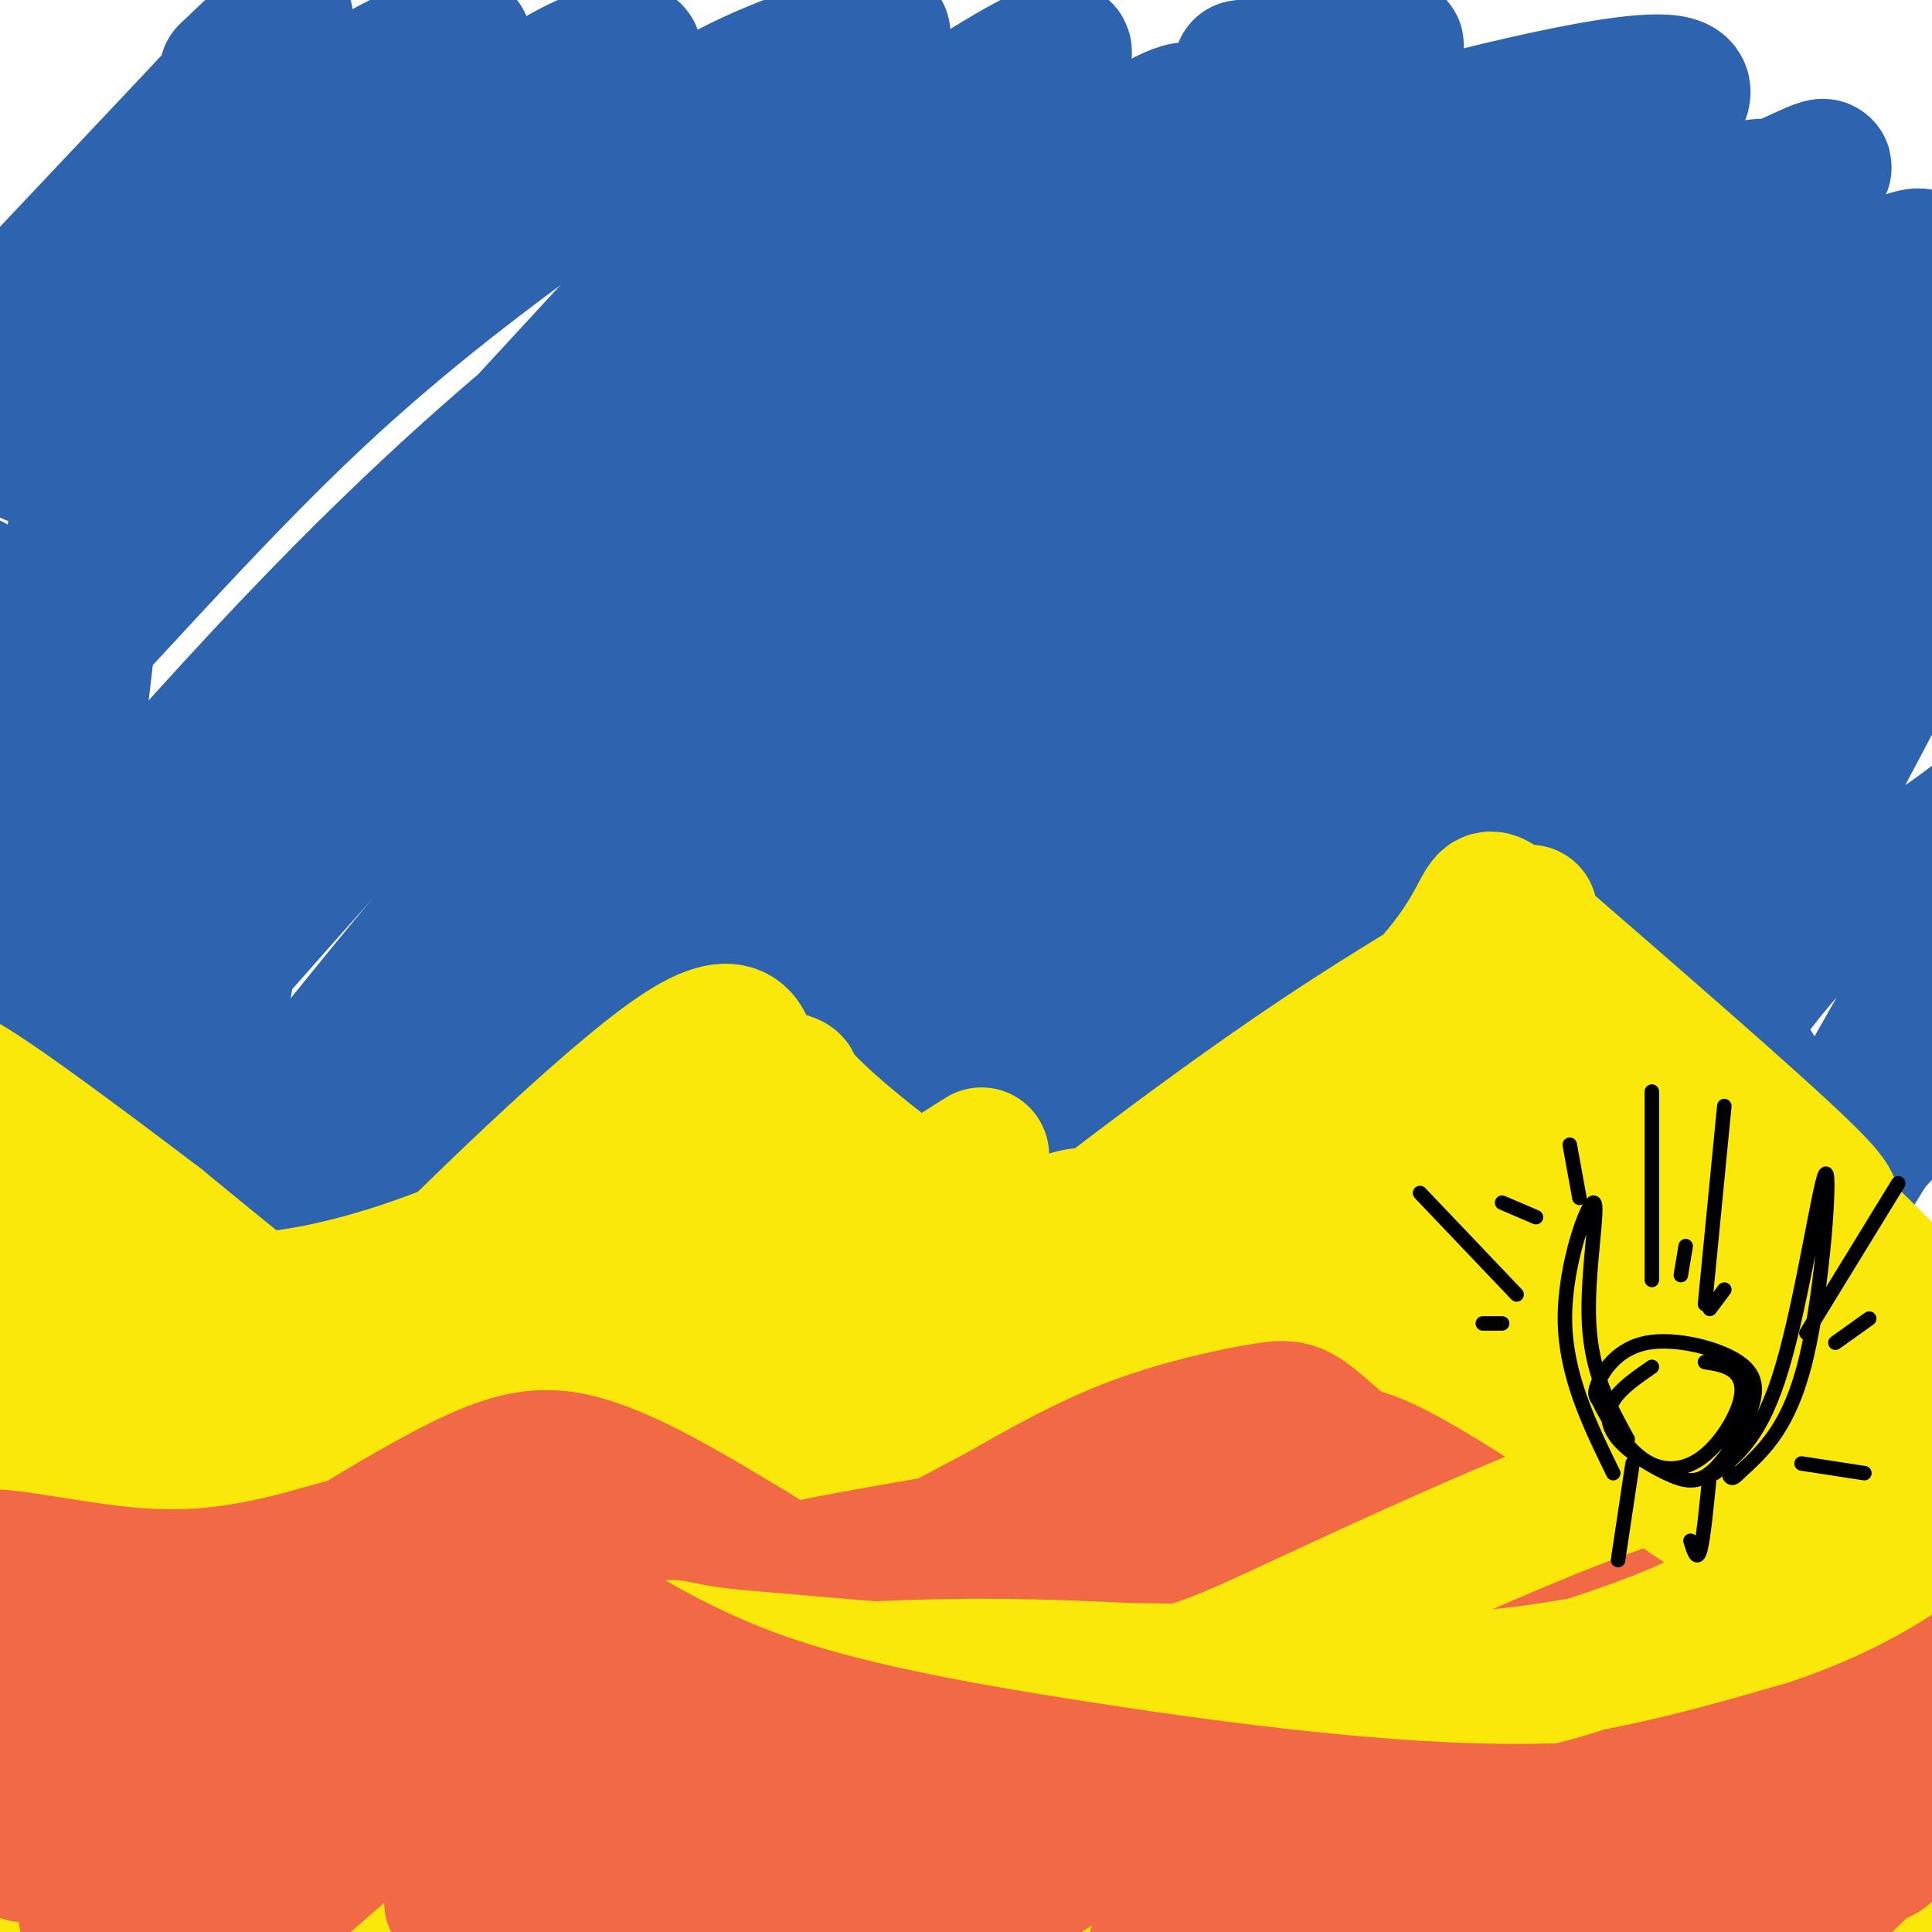 <svg viewBox='0 0 400 400' version='1.1' xmlns='http://www.w3.org/2000/svg' xmlns:xlink='http://www.w3.org/1999/xlink'><g fill='none' stroke='#2d63af' stroke-width='28' stroke-linecap='round' stroke-linejoin='round'><path d='M47,15c9.324,-8.880 18.647,-17.760 6,-4c-12.647,13.760 -47.265,50.159 -63,67c-15.735,16.841 -12.589,14.122 3,1c15.589,-13.122 43.620,-36.648 66,-52c22.380,-15.352 39.109,-22.529 37,-17c-2.109,5.529 -23.054,23.765 -44,42'/><path d='M52,52c-21.477,19.598 -53.170,47.594 -44,42c9.170,-5.594 59.203,-44.776 86,-64c26.797,-19.224 30.357,-18.488 34,-19c3.643,-0.512 7.368,-2.271 -7,11c-14.368,13.271 -46.828,41.572 -70,65c-23.172,23.428 -37.057,41.982 -43,51c-5.943,9.018 -3.945,8.502 7,-3c10.945,-11.502 30.836,-33.988 50,-52c19.164,-18.012 37.602,-31.550 52,-42c14.398,-10.450 24.756,-17.811 35,-23c10.244,-5.189 20.373,-8.205 26,-10c5.627,-1.795 6.750,-2.370 1,4c-5.750,6.370 -18.375,19.685 -31,33'/><path d='M148,45c-37.866,41.053 -117.030,127.185 -137,147c-19.970,19.815 19.256,-26.686 49,-58c29.744,-31.314 50.006,-47.441 59,-55c8.994,-7.559 6.719,-6.549 31,-24c24.281,-17.451 75.119,-53.361 70,-43c-5.119,10.361 -66.195,66.995 -102,102c-35.805,35.005 -46.340,48.383 -66,73c-19.660,24.617 -48.447,60.474 -36,47c12.447,-13.474 66.128,-76.278 104,-115c37.872,-38.722 59.936,-53.361 82,-68'/><path d='M202,51c26.792,-20.324 52.772,-37.134 42,-23c-10.772,14.134 -58.296,59.211 -96,99c-37.704,39.789 -65.588,74.290 -87,101c-21.412,26.710 -36.352,45.631 -14,21c22.352,-24.631 81.996,-92.812 113,-127c31.004,-34.188 33.367,-34.382 56,-50c22.633,-15.618 65.534,-46.660 63,-40c-2.534,6.660 -50.504,51.022 -92,95c-41.496,43.978 -76.518,87.571 -97,114c-20.482,26.429 -26.423,35.694 -27,37c-0.577,1.306 4.212,-5.347 9,-12'/><path d='M72,266c6.752,-8.894 19.131,-25.128 43,-52c23.869,-26.872 59.229,-64.380 85,-89c25.771,-24.620 41.952,-36.351 61,-51c19.048,-14.649 40.961,-32.215 27,-17c-13.961,15.215 -63.796,63.211 -109,116c-45.204,52.789 -85.776,110.370 -93,119c-7.224,8.630 18.899,-31.690 35,-57c16.101,-25.310 22.180,-35.609 41,-55c18.820,-19.391 50.380,-47.876 68,-63c17.620,-15.124 21.300,-16.889 30,-21c8.700,-4.111 22.419,-10.568 33,-18c10.581,-7.432 18.023,-15.838 3,2c-15.023,17.838 -52.512,61.919 -90,106'/><path d='M206,186c-35.970,50.030 -80.896,122.106 -85,127c-4.104,4.894 32.615,-57.395 58,-94c25.385,-36.605 39.435,-47.528 48,-55c8.565,-7.472 11.645,-11.495 33,-29c21.355,-17.505 60.986,-48.492 59,-41c-1.986,7.492 -45.590,53.462 -71,83c-25.410,29.538 -32.626,42.642 -50,70c-17.374,27.358 -44.907,68.969 -28,48c16.907,-20.969 78.253,-104.517 112,-146c33.747,-41.483 39.893,-40.899 47,-44c7.107,-3.101 15.173,-9.886 17,-11c1.827,-1.114 -2.587,3.443 -7,8'/><path d='M339,102c-12.072,14.287 -38.752,46.005 -51,60c-12.248,13.995 -10.064,10.268 -25,36c-14.936,25.732 -46.994,80.924 -47,82c-0.006,1.076 32.038,-51.963 52,-83c19.962,-31.037 27.842,-40.073 36,-49c8.158,-8.927 16.593,-17.745 25,-25c8.407,-7.255 16.787,-12.947 22,-15c5.213,-2.053 7.258,-0.465 14,-7c6.742,-6.535 18.179,-21.191 4,2c-14.179,23.191 -53.975,84.229 -76,120c-22.025,35.771 -26.280,46.276 -34,63c-7.720,16.724 -18.904,39.668 -6,20c12.904,-19.668 49.897,-81.949 74,-116c24.103,-34.051 35.315,-39.872 44,-44c8.685,-4.128 14.842,-6.564 21,-9'/><path d='M392,137c-20.290,40.484 -81.514,146.194 -93,167c-11.486,20.806 26.764,-43.294 49,-77c22.236,-33.706 28.456,-37.020 37,-42c8.544,-4.980 19.413,-11.627 28,-19c8.587,-7.373 14.892,-15.474 3,6c-11.892,21.474 -41.982,72.522 -58,104c-16.018,31.478 -17.964,43.386 -10,31c7.964,-12.386 25.836,-49.065 44,-77c18.164,-27.935 36.618,-47.124 42,-53c5.382,-5.876 -2.309,1.562 -10,9'/><path d='M424,186c-9.155,9.263 -27.043,27.919 -41,46c-13.957,18.081 -23.983,35.587 -33,49c-9.017,13.413 -17.026,22.735 -19,20c-1.974,-2.735 2.086,-17.526 3,-26c0.914,-8.474 -1.316,-10.631 12,-38c13.316,-27.369 42.180,-79.949 33,-72c-9.180,7.949 -56.404,76.429 -80,109c-23.596,32.571 -23.564,29.234 -24,26c-0.436,-3.234 -1.339,-6.363 -1,-10c0.339,-3.637 1.920,-7.781 6,-20c4.080,-12.219 10.661,-32.512 22,-59c11.339,-26.488 27.437,-59.170 34,-73c6.563,-13.830 3.589,-8.809 -7,2c-10.589,10.809 -28.795,27.404 -47,44'/><path d='M282,184c-16.937,17.954 -35.779,40.840 -47,54c-11.221,13.160 -14.821,16.595 -17,16c-2.179,-0.595 -2.939,-5.218 -9,3c-6.061,8.218 -17.424,29.278 -1,-10c16.424,-39.278 60.635,-138.893 43,-134c-17.635,4.893 -97.118,114.293 -127,153c-29.882,38.707 -10.165,6.720 8,-24c18.165,-30.720 34.779,-60.174 46,-78c11.221,-17.826 17.049,-24.026 24,-31c6.951,-6.974 15.025,-14.724 18,-16c2.975,-1.276 0.850,3.921 -12,25c-12.850,21.079 -36.425,58.039 -60,95'/><path d='M148,237c-13.778,22.200 -18.222,30.200 -8,22c10.222,-8.200 35.111,-32.600 60,-57'/><path d='M368,278c-12.315,3.954 -24.630,7.909 -20,9c4.630,1.091 26.205,-0.680 -17,2c-43.205,2.680 -151.189,9.811 -204,12c-52.811,2.189 -50.449,-0.565 -72,-4c-21.551,-3.435 -67.015,-7.553 -67,-10c0.015,-2.447 45.507,-3.224 91,-4'/><path d='M79,283c19.582,-0.905 23.039,-1.169 22,-3c-1.039,-1.831 -6.572,-5.230 -25,-8c-18.428,-2.770 -49.749,-4.912 -65,-11c-15.251,-6.088 -14.432,-16.121 -15,-16c-0.568,0.121 -2.522,10.397 -3,-13c-0.478,-23.397 0.521,-80.467 1,-101c0.479,-20.533 0.437,-4.528 -2,-5c-2.437,-0.472 -7.268,-17.421 -6,-1c1.268,16.421 8.634,66.210 16,116'/><path d='M2,241c3.634,20.711 4.720,14.489 6,-13c1.280,-27.489 2.753,-76.245 6,-106c3.247,-29.755 8.268,-40.507 7,-19c-1.268,21.507 -8.824,75.275 -11,104c-2.176,28.725 1.028,32.407 3,44c1.972,11.593 2.714,31.095 7,15c4.286,-16.095 12.118,-67.788 16,-89c3.882,-21.212 3.814,-11.942 7,-15c3.186,-3.058 9.624,-18.445 10,-9c0.376,9.445 -5.312,43.723 -11,78'/><path d='M42,231c-1.019,17.113 1.932,20.895 -1,23c-2.932,2.105 -11.748,2.533 4,3c15.748,0.467 56.058,0.972 80,-1c23.942,-1.972 31.514,-6.420 47,-17c15.486,-10.580 38.885,-27.291 56,-38c17.115,-10.709 27.947,-15.416 33,-16c5.053,-0.584 4.328,2.954 6,2c1.672,-0.954 5.741,-6.402 1,7c-4.741,13.402 -18.293,45.652 -25,66c-6.707,20.348 -6.571,28.794 -7,34c-0.429,5.206 -1.423,7.171 12,-10c13.423,-17.171 41.264,-53.477 55,-70c13.736,-16.523 13.368,-13.261 13,-10'/><path d='M316,204c2.905,-1.161 3.667,0.937 9,-5c5.333,-5.937 15.238,-19.907 0,5c-15.238,24.907 -55.620,88.692 -66,106c-10.380,17.308 9.241,-11.861 26,-42c16.759,-30.139 30.657,-61.250 31,-66c0.343,-4.750 -12.867,16.860 -20,31c-7.133,14.140 -8.188,20.810 -9,26c-0.812,5.190 -1.382,8.901 0,11c1.382,2.099 4.714,2.585 6,4c1.286,1.415 0.524,3.761 10,-5c9.476,-8.761 29.189,-28.627 41,-39c11.811,-10.373 15.718,-11.254 18,-10c2.282,1.254 2.938,4.644 2,8c-0.938,3.356 -3.469,6.678 -6,10'/><path d='M358,238c-3.909,6.757 -10.680,18.648 -14,25c-3.320,6.352 -3.189,7.164 2,5c5.189,-2.164 15.438,-7.304 25,-15c9.563,-7.696 18.439,-17.950 23,-23c4.561,-5.050 4.805,-4.898 5,-6c0.195,-1.102 0.341,-3.458 -1,-5c-1.341,-1.542 -4.171,-2.271 -7,-3'/></g>
<g fill='none' stroke='#fae80b' stroke-width='28' stroke-linecap='round' stroke-linejoin='round'><path d='M12,262c2.881,2.196 5.762,4.393 14,6c8.238,1.607 21.833,2.625 37,0c15.167,-2.625 31.905,-8.893 44,-15c12.095,-6.107 19.548,-12.054 27,-18'/><path d='M134,235c5.711,-5.600 6.489,-10.600 8,-10c1.511,0.600 3.756,6.800 6,13'/><path d='M148,238c3.193,4.458 8.175,9.102 21,13c12.825,3.898 33.491,7.049 51,7c17.509,-0.049 31.860,-3.300 43,-7c11.140,-3.700 19.070,-7.850 27,-12'/><path d='M290,239c6.733,-2.844 10.067,-3.956 14,-9c3.933,-5.044 8.467,-14.022 13,-23'/><path d='M317,207c1.089,-0.644 -2.689,9.244 2,17c4.689,7.756 17.844,13.378 31,19'/><path d='M350,243c15.267,9.756 37.933,24.644 44,27c6.067,2.356 -4.467,-7.822 -15,-18'/><path d='M379,252c-1.000,-2.667 4.000,-0.333 -6,-10c-10.000,-9.667 -35.000,-31.333 -60,-53'/><path d='M313,189c-8.919,-7.549 -1.215,0.080 -23,21c-21.785,20.920 -73.057,55.132 -83,60c-9.943,4.868 21.445,-19.609 44,-36c22.555,-16.391 36.278,-24.695 50,-33'/><path d='M301,201c14.021,-10.209 24.072,-19.230 6,-4c-18.072,15.230 -64.267,54.711 -70,59c-5.733,4.289 28.995,-26.615 36,-33c7.005,-6.385 -13.713,11.747 -28,22c-14.287,10.253 -22.144,12.626 -30,15'/><path d='M215,260c-13.988,-3.274 -33.958,-18.958 -43,-27c-9.042,-8.042 -7.155,-8.440 -8,-9c-0.845,-0.560 -4.423,-1.280 -8,-2'/><path d='M156,222c-1.417,-4.345 -0.958,-14.208 -16,-4c-15.042,10.208 -45.583,40.488 -53,48c-7.417,7.512 8.292,-7.744 24,-23'/><path d='M111,243c5.893,-5.167 8.625,-6.583 4,-2c-4.625,4.583 -16.607,15.167 -25,21c-8.393,5.833 -13.196,6.917 -18,8'/><path d='M72,270c-3.667,2.333 -3.833,4.167 -4,6'/><path d='M68,276c-0.667,1.956 -0.333,3.844 -6,0c-5.667,-3.844 -17.333,-13.422 -29,-23'/><path d='M33,253c-17.083,-13.006 -45.290,-34.022 -42,-29c3.290,5.022 38.078,36.083 43,40c4.922,3.917 -20.022,-19.309 -27,-24c-6.978,-4.691 4.011,9.155 15,23'/><path d='M22,263c7.515,8.225 18.801,17.289 23,19c4.199,1.711 1.310,-3.929 -4,-9c-5.310,-5.071 -13.042,-9.571 -17,-11c-3.958,-1.429 -4.143,0.215 -2,4c2.143,3.785 6.616,9.711 10,13c3.384,3.289 5.681,3.940 9,4c3.319,0.060 7.659,-0.470 12,-1'/><path d='M156,249c-54.594,24.481 -109.188,48.963 -130,58c-20.812,9.037 -7.843,2.631 -4,0c3.843,-2.631 -1.440,-1.487 6,-9c7.440,-7.513 27.602,-23.684 25,-24c-2.602,-0.316 -27.970,15.223 -39,22c-11.030,6.777 -7.723,4.794 -4,-1c3.723,-5.794 7.861,-15.397 12,-25'/><path d='M22,270c-7.252,2.362 -31.381,20.765 -32,24c-0.619,3.235 22.272,-8.700 47,-16c24.728,-7.300 51.294,-9.965 64,-12c12.706,-2.035 11.554,-3.440 -6,10c-17.554,13.440 -51.509,41.726 -67,56c-15.491,14.274 -12.517,14.535 -10,15c2.517,0.465 4.576,1.133 8,0c3.424,-1.133 8.212,-4.066 13,-7'/><path d='M39,340c30.501,-18.336 100.255,-60.675 136,-83c35.745,-22.325 37.482,-24.637 6,-2c-31.482,22.637 -96.185,70.223 -112,81c-15.815,10.777 17.256,-15.256 54,-37c36.744,-21.744 77.162,-39.200 93,-45c15.838,-5.800 7.097,0.057 -6,9c-13.097,8.943 -30.548,20.971 -48,33'/><path d='M162,296c-24.901,18.441 -63.153,48.042 -57,46c6.153,-2.042 56.712,-35.727 101,-64c44.288,-28.273 82.304,-51.135 62,-31c-20.304,20.135 -98.928,83.267 -106,90c-7.072,6.733 57.408,-42.933 90,-67c32.592,-24.067 33.296,-22.533 34,-21'/><path d='M286,249c12.450,-8.863 26.574,-20.520 8,-4c-18.574,16.520 -69.847,61.217 -62,56c7.847,-5.217 74.815,-60.347 80,-64c5.185,-3.653 -51.412,44.170 -55,51c-3.588,6.830 45.832,-27.334 64,-39c18.168,-11.666 5.084,-0.833 -8,10'/><path d='M313,259c-9.010,9.493 -27.534,28.225 -35,37c-7.466,8.775 -3.874,7.592 14,-5c17.874,-12.592 50.030,-36.595 51,-34c0.970,2.595 -29.245,31.786 -43,46c-13.755,14.214 -11.050,13.449 9,-1c20.050,-14.449 57.444,-42.582 60,-41c2.556,1.582 -29.727,32.878 -43,46c-13.273,13.122 -7.535,8.071 -6,8c1.535,-0.071 -1.133,4.837 2,4c3.133,-0.837 12.066,-7.418 21,-14'/><path d='M343,305c14.927,-12.705 41.745,-37.466 38,-32c-3.745,5.466 -38.053,41.160 -51,56c-12.947,14.840 -4.533,8.827 -2,9c2.533,0.173 -0.816,6.531 20,-8c20.816,-14.531 65.797,-49.951 61,-40c-4.797,9.951 -59.370,65.272 -73,79c-13.630,13.728 13.685,-14.136 41,-42'/><path d='M377,327c13.980,-13.458 28.429,-26.102 25,-25c-3.429,1.102 -24.735,15.949 -47,34c-22.265,18.051 -45.490,39.306 -59,51c-13.510,11.694 -17.306,13.826 -20,15c-2.694,1.174 -4.286,1.389 -5,0c-0.714,-1.389 -0.549,-4.384 -1,-8c-0.451,-3.616 -1.516,-7.855 18,-32c19.516,-24.145 59.613,-68.196 62,-76c2.387,-7.804 -32.938,20.640 -64,48c-31.062,27.360 -57.863,53.635 -72,66c-14.137,12.365 -15.611,10.818 -14,6c1.611,-4.818 6.305,-12.909 11,-21'/><path d='M211,385c8.410,-12.949 23.935,-34.823 42,-56c18.065,-21.177 38.671,-41.658 48,-53c9.329,-11.342 7.382,-13.544 -29,13c-36.382,26.544 -107.200,81.833 -134,102c-26.800,20.167 -9.582,5.213 -2,-2c7.582,-7.213 5.527,-6.686 6,-10c0.473,-3.314 3.473,-10.469 28,-35c24.527,-24.531 70.579,-66.437 63,-62c-7.579,4.437 -68.790,55.219 -130,106'/><path d='M103,388c-10.256,2.697 29.103,-43.559 47,-66c17.897,-22.441 14.330,-21.066 9,-19c-5.330,2.066 -12.424,4.825 -34,24c-21.576,19.175 -57.634,54.766 -72,69c-14.366,14.234 -7.040,7.109 -3,0c4.040,-7.109 4.792,-14.203 15,-31c10.208,-16.797 29.870,-43.296 31,-50c1.130,-6.704 -16.273,6.387 -37,27c-20.727,20.613 -44.779,48.746 -52,53c-7.221,4.254 2.390,-15.373 12,-35'/><path d='M19,360c5.059,-13.986 11.707,-31.450 13,-39c1.293,-7.550 -2.767,-5.187 -4,-6c-1.233,-0.813 0.363,-4.801 -6,0c-6.363,4.801 -20.686,18.390 -22,10c-1.314,-8.390 10.380,-38.761 12,-39c1.620,-0.239 -6.833,29.654 -10,51c-3.167,21.346 -1.047,34.145 2,44c3.047,9.855 7.023,16.765 8,23c0.977,6.235 -1.045,11.794 4,0c5.045,-11.794 17.156,-40.941 25,-55c7.844,-14.059 11.422,-13.029 15,-12'/><path d='M56,337c3.367,-3.507 4.284,-6.275 2,7c-2.284,13.275 -7.769,42.593 -10,56c-2.231,13.407 -1.208,10.903 0,13c1.208,2.097 2.601,8.795 5,11c2.399,2.205 5.802,-0.083 7,0c1.198,0.083 0.189,2.536 10,-7c9.811,-9.536 30.440,-31.062 43,-43c12.560,-11.938 17.051,-14.287 21,-16c3.949,-1.713 7.356,-2.790 10,-2c2.644,0.790 4.527,3.448 6,4c1.473,0.552 2.538,-1.001 2,9c-0.538,10.001 -2.678,31.556 -6,46c-3.322,14.444 -7.826,21.776 6,9c13.826,-12.776 45.981,-45.661 60,-59c14.019,-13.339 9.902,-7.132 10,-5c0.098,2.132 4.411,0.189 7,0c2.589,-0.189 3.454,1.374 3,7c-0.454,5.626 -2.227,15.313 -4,25'/><path d='M228,392c-1.989,8.418 -4.961,16.964 -6,24c-1.039,7.036 -0.144,12.563 1,16c1.144,3.437 2.539,4.784 13,-8c10.461,-12.784 29.990,-39.698 42,-53c12.010,-13.302 16.502,-12.993 20,-17c3.498,-4.007 6.003,-12.329 3,2c-3.003,14.329 -11.514,51.310 -14,66c-2.486,14.690 1.053,7.090 1,9c-0.053,1.910 -3.699,13.332 8,2c11.699,-11.332 38.743,-45.418 52,-60c13.257,-14.582 12.729,-9.661 15,-13c2.271,-3.339 7.342,-14.937 6,0c-1.342,14.937 -9.098,56.411 -11,75c-1.902,18.589 2.049,14.295 6,10'/><path d='M364,445c2.300,3.089 5.050,5.811 15,-14c9.950,-19.811 27.100,-62.156 33,-66c5.900,-3.844 0.550,30.811 -1,27c-1.550,-3.811 0.700,-46.089 1,-52c0.300,-5.911 -1.350,24.544 -3,55'/><path d='M409,395c-0.193,4.858 0.826,-10.499 0,-24c-0.826,-13.501 -3.497,-25.148 -6,-29c-2.503,-3.852 -4.838,0.090 -8,2c-3.162,1.910 -7.151,1.787 -9,12c-1.849,10.213 -1.560,30.761 -1,39c0.560,8.239 1.389,4.167 2,5c0.611,0.833 1.005,6.569 4,0c2.995,-6.569 8.592,-25.445 10,-38c1.408,-12.555 -1.374,-18.791 -4,-25c-2.626,-6.209 -5.096,-12.391 -6,-17c-0.904,-4.609 -0.241,-7.646 -4,-1c-3.759,6.646 -11.938,22.974 -17,37c-5.062,14.026 -7.006,25.749 -8,33c-0.994,7.251 -1.037,10.029 0,13c1.037,2.971 3.153,6.135 5,7c1.847,0.865 3.423,-0.567 5,-2'/><path d='M372,407c2.998,-2.831 7.991,-8.908 17,-28c9.009,-19.092 22.032,-51.197 18,-43c-4.032,8.197 -25.120,56.697 -35,78c-9.880,21.303 -8.553,15.410 -11,13c-2.447,-2.410 -8.667,-1.336 -15,-11c-6.333,-9.664 -12.780,-30.064 -18,-37c-5.220,-6.936 -9.213,-0.406 -19,14c-9.787,14.406 -25.368,36.687 -30,37c-4.632,0.313 1.684,-21.344 8,-43'/><path d='M287,387c1.212,-9.085 0.241,-10.298 1,-13c0.759,-2.702 3.248,-6.894 -7,3c-10.248,9.894 -33.231,33.874 -44,45c-10.769,11.126 -9.322,9.399 -13,8c-3.678,-1.399 -12.481,-2.470 -16,-2c-3.519,0.470 -1.755,2.479 -9,-6c-7.245,-8.479 -23.499,-27.447 -32,-35c-8.501,-7.553 -9.250,-3.690 -8,-6c1.250,-2.310 4.498,-10.793 -7,0c-11.498,10.793 -37.742,40.862 -48,50c-10.258,9.138 -4.531,-2.655 1,-11c5.531,-8.345 10.866,-13.241 12,-12c1.134,1.241 -1.933,8.621 -5,16'/><path d='M112,424c-4.167,5.000 -12.083,9.500 -20,14'/></g>
<g fill='none' stroke='#f26946' stroke-width='28' stroke-linecap='round' stroke-linejoin='round'><path d='M5,384c5.851,-10.839 11.702,-21.679 27,-35c15.298,-13.321 40.042,-29.125 56,-38c15.958,-8.875 23.131,-10.821 33,-8c9.869,2.821 22.435,10.411 35,18'/><path d='M156,321c16.684,10.294 40.893,27.029 60,37c19.107,9.971 33.111,13.178 43,15c9.889,1.822 15.662,2.260 31,3c15.338,0.740 40.239,1.783 60,-2c19.761,-3.783 34.380,-12.391 49,-21'/><path d='M399,353c10.667,-5.000 12.833,-7.000 15,-9'/><path d='M397,337c-14.042,13.551 -28.084,27.102 -37,34c-8.916,6.898 -12.708,7.143 -21,8c-8.292,0.857 -21.086,2.325 -30,3c-8.914,0.675 -13.950,0.557 -26,-2c-12.050,-2.557 -31.116,-7.553 -44,-11c-12.884,-3.447 -19.588,-5.346 -35,-15c-15.412,-9.654 -39.533,-27.062 -53,-35c-13.467,-7.938 -16.280,-6.406 -25,-6c-8.720,0.406 -23.349,-0.312 -44,6c-20.651,6.312 -47.326,19.656 -74,33'/><path d='M8,352c-15.911,8.200 -18.689,12.200 -15,12c3.689,-0.200 13.844,-4.600 24,-9'/><path d='M94,325c-0.440,-1.204 -0.880,-2.409 -11,4c-10.120,6.409 -29.922,20.431 -42,31c-12.078,10.569 -16.434,17.684 -19,23c-2.566,5.316 -3.342,8.833 -4,12c-0.658,3.167 -1.197,5.983 26,-15c27.197,-20.983 82.130,-65.765 81,-60c-1.130,5.765 -58.323,62.076 -70,75c-11.677,12.924 22.161,-17.538 56,-48'/><path d='M111,347c9.946,-8.448 6.813,-5.567 13,-9c6.187,-3.433 21.696,-13.181 16,-3c-5.696,10.181 -32.597,40.289 -42,52c-9.403,11.711 -1.310,5.025 0,6c1.310,0.975 -4.164,9.612 15,-6c19.164,-15.612 62.967,-55.472 62,-50c-0.967,5.472 -46.705,56.278 -51,67c-4.295,10.722 32.852,-18.639 70,-48'/><path d='M194,356c13.633,-10.221 12.716,-11.773 6,-2c-6.716,9.773 -19.231,30.870 -24,42c-4.769,11.130 -1.790,12.293 -1,14c0.790,1.707 -0.607,3.956 16,-6c16.607,-9.956 51.218,-32.119 66,-42c14.782,-9.881 9.735,-7.480 3,2c-6.735,9.480 -15.159,26.040 -19,35c-3.841,8.960 -3.098,10.321 -1,11c2.098,0.679 5.552,0.677 15,-6c9.448,-6.677 24.890,-20.028 33,-26c8.110,-5.972 8.889,-4.563 9,-3c0.111,1.563 -0.444,3.282 -1,5'/><path d='M296,380c-3.045,5.184 -10.159,15.644 -13,22c-2.841,6.356 -1.409,8.606 -1,11c0.409,2.394 -0.204,4.930 14,-2c14.204,-6.930 43.226,-23.327 58,-30c14.774,-6.673 15.300,-3.624 17,0c1.700,3.624 4.573,7.822 6,10c1.427,2.178 1.408,2.337 6,-2c4.592,-4.337 13.796,-13.168 23,-22'/><path d='M399,323c-7.411,6.893 -14.823,13.786 -23,17c-8.177,3.214 -17.120,2.748 -20,4c-2.880,1.252 0.301,4.222 -12,-4c-12.301,-8.222 -40.086,-27.635 -54,-35c-13.914,-7.365 -13.957,-2.683 -14,2'/><path d='M276,307c-8.811,6.423 -23.839,21.481 -41,33c-17.161,11.519 -36.456,19.500 -40,19c-3.544,-0.500 8.661,-9.481 25,-19c16.339,-9.519 36.811,-19.577 41,-19c4.189,0.577 -7.906,11.788 -20,23'/><path d='M241,344c-10.082,8.977 -25.288,19.918 -14,15c11.288,-4.918 49.068,-25.697 65,-34c15.932,-8.303 10.015,-4.131 -2,6c-12.015,10.131 -30.128,26.221 -26,25c4.128,-1.221 30.496,-19.752 35,-22c4.504,-2.248 -12.856,11.786 -19,18c-6.144,6.214 -1.072,4.607 4,3'/><path d='M284,355c11.644,-3.028 38.754,-12.100 51,-15c12.246,-2.900 9.628,0.370 7,5c-2.628,4.630 -5.265,10.618 -8,15c-2.735,4.382 -5.567,7.158 3,2c8.567,-5.158 28.533,-18.248 35,-22c6.467,-3.752 -0.567,1.836 -7,6c-6.433,4.164 -12.267,6.904 -24,8c-11.733,1.096 -29.367,0.548 -47,0'/><path d='M294,354c-11.539,-0.571 -16.887,-1.998 -45,0c-28.113,1.998 -78.992,7.423 -99,9c-20.008,1.577 -9.145,-0.692 0,-3c9.145,-2.308 16.573,-4.654 24,-7'/><path d='M322,329c-3.619,0.080 -7.238,0.159 -16,-6c-8.762,-6.159 -22.668,-18.558 -30,-25c-7.332,-6.442 -8.089,-6.927 -14,-6c-5.911,0.927 -16.974,3.265 -27,7c-10.026,3.735 -19.013,8.868 -28,14'/><path d='M207,313c-12.366,6.510 -29.281,15.784 -43,21c-13.719,5.216 -24.242,6.372 -26,5c-1.758,-1.372 5.250,-5.274 10,-8c4.750,-2.726 7.242,-4.277 27,-8c19.758,-3.723 56.781,-9.618 72,-12c15.219,-2.382 8.634,-1.252 6,0c-2.634,1.252 -1.317,2.626 0,4'/><path d='M253,315c-15.289,5.378 -53.511,16.822 -65,19c-11.489,2.178 3.756,-4.911 19,-12'/><path d='M241,310c-4.954,3.023 -9.908,6.045 -21,9c-11.092,2.955 -28.323,5.841 -36,8c-7.677,2.159 -5.800,3.589 -18,0c-12.200,-3.589 -38.477,-12.197 -50,-16c-11.523,-3.803 -8.292,-2.801 -15,0c-6.708,2.801 -23.354,7.400 -40,12'/><path d='M61,323c-11.947,2.936 -21.815,4.276 -35,3c-13.185,-1.276 -29.689,-5.167 -29,-3c0.689,2.167 18.570,10.391 25,15c6.430,4.609 1.409,5.603 27,7c25.591,1.397 81.796,3.199 138,5'/><path d='M187,350c42.244,-0.262 78.854,-3.416 89,-3c10.146,0.416 -6.171,4.401 -15,7c-8.829,2.599 -10.171,3.810 -37,8c-26.829,4.190 -79.146,11.359 -89,15c-9.854,3.641 22.756,3.755 54,3c31.244,-0.755 61.122,-2.377 91,-4'/><path d='M280,376c28.513,-0.588 54.295,-0.058 70,1c15.705,1.058 21.333,2.644 29,4c7.667,1.356 17.372,2.480 6,4c-11.372,1.520 -43.821,3.434 -53,4c-9.179,0.566 4.910,-0.217 19,-1'/><path d='M351,388c10.644,-1.311 27.756,-4.089 30,-4c2.244,0.089 -10.378,3.044 -23,6'/></g>
<g fill='none' stroke='#fae80b' stroke-width='28' stroke-linecap='round' stroke-linejoin='round'><path d='M371,309c-4.298,-4.810 -8.595,-9.619 -28,-4c-19.405,5.619 -53.917,21.667 -74,31c-20.083,9.333 -25.738,11.952 -43,12c-17.262,0.048 -46.131,-2.476 -75,-5'/><path d='M151,343c-13.737,-1.514 -10.579,-2.798 -15,-1c-4.421,1.798 -16.422,6.678 -7,7c9.422,0.322 40.268,-3.913 73,-4c32.732,-0.087 67.352,3.975 95,3c27.648,-0.975 48.324,-6.988 69,-13'/><path d='M366,335c18.423,-6.044 29.981,-14.656 31,-16c1.019,-1.344 -8.500,4.578 -12,4c-3.500,-0.578 -0.981,-7.656 -4,-7c-3.019,0.656 -11.577,9.044 -21,15c-9.423,5.956 -19.712,9.478 -30,13'/><path d='M330,344c-10.452,3.655 -21.583,6.292 -36,6c-14.417,-0.292 -32.119,-3.512 -52,-4c-19.881,-0.488 -41.940,1.756 -64,4'/></g>
<g fill='none' stroke='#f26946' stroke-width='28' stroke-linecap='round' stroke-linejoin='round'><path d='M117,331c12.236,7.595 24.472,15.190 41,21c16.528,5.810 37.348,9.836 64,14c26.652,4.164 59.137,8.467 86,9c26.863,0.533 48.104,-2.705 56,-4c7.896,-1.295 2.448,-0.648 -3,0'/><path d='M361,371c-10.085,1.348 -33.796,4.718 -56,6c-22.204,1.282 -42.900,0.478 -68,-2c-25.100,-2.478 -54.604,-6.629 -87,-14c-32.396,-7.371 -67.685,-17.963 -67,-19c0.685,-1.037 37.342,7.482 74,16'/><path d='M157,358c19.825,3.576 32.386,4.515 40,6c7.614,1.485 10.281,3.515 8,5c-2.281,1.485 -9.509,2.424 -18,2c-8.491,-0.424 -18.246,-2.212 -28,-4'/></g>
<g fill='none' stroke='#2d63af' stroke-width='28' stroke-linecap='round' stroke-linejoin='round'><path d='M358,134c5.190,-0.849 10.380,-1.698 14,-4c3.620,-2.302 5.670,-6.057 4,-5c-1.670,1.057 -7.062,6.925 -6,9c1.062,2.075 8.577,0.356 17,-5c8.423,-5.356 17.754,-14.350 25,-20c7.246,-5.650 12.406,-7.958 -8,-1c-20.406,6.958 -66.379,23.181 -71,21c-4.621,-2.181 32.108,-22.766 50,-34c17.892,-11.234 16.946,-13.117 16,-15'/><path d='M399,80c-17.842,6.127 -70.447,28.944 -72,25c-1.553,-3.944 47.945,-34.648 64,-46c16.055,-11.352 -1.333,-3.352 -6,-2c-4.667,1.352 3.387,-3.945 -14,4c-17.387,7.945 -60.216,29.133 -60,25c0.216,-4.133 43.478,-33.585 59,-45c15.522,-11.415 3.305,-4.792 -1,-3c-4.305,1.792 -0.697,-1.248 -15,3c-14.303,4.248 -46.515,15.785 -58,19c-11.485,3.215 -2.242,-1.893 7,-7'/><path d='M303,53c15.196,-9.705 49.685,-30.466 45,-35c-4.685,-4.534 -48.546,7.161 -66,12c-17.454,4.839 -8.503,2.823 -3,-2c5.503,-4.823 7.559,-12.452 9,-16c1.441,-3.548 2.269,-3.014 -3,-2c-5.269,1.014 -16.634,2.507 -28,4'/></g>
<g fill='none' stroke='#000000' stroke-width='3' stroke-linecap='round' stroke-linejoin='round'><path d='M342,283c-3.248,2.244 -6.496,4.489 -8,7c-1.504,2.511 -1.263,5.290 1,8c2.263,2.710 6.548,5.353 10,7c3.452,1.647 6.069,2.300 9,0c2.931,-2.300 6.175,-7.553 8,-12c1.825,-4.447 2.231,-8.089 -2,-11c-4.231,-2.911 -13.101,-5.091 -19,-4c-5.899,1.091 -8.828,5.455 -10,8c-1.172,2.545 -0.586,3.273 0,4'/><path d='M331,290c1.439,3.186 5.038,9.152 9,12c3.962,2.848 8.289,2.578 12,0c3.711,-2.578 6.807,-7.463 8,-11c1.193,-3.537 0.484,-5.725 -1,-7c-1.484,-1.275 -3.742,-1.638 -6,-2'/><path d='M338,303c0.000,0.000 -3.000,20.000 -3,20'/><path d='M354,305c-0.667,6.833 -1.333,13.667 -2,16c-0.667,2.333 -1.333,0.167 -2,-2'/><path d='M334,305c-4.982,-10.208 -9.964,-20.417 -10,-32c-0.036,-11.583 4.875,-24.542 6,-24c1.125,0.542 -1.536,14.583 -1,25c0.536,10.417 4.268,17.208 8,24'/><path d='M355,305c4.863,-3.786 9.726,-7.571 14,-22c4.274,-14.429 7.958,-39.500 9,-40c1.042,-0.500 -0.560,23.571 -4,38c-3.440,14.429 -8.720,19.214 -14,24'/><path d='M360,305c-2.667,3.000 -2.333,-1.500 -2,-6'/><path d='M325,237c0.000,0.000 2.000,11.000 2,11'/><path d='M294,247c0.000,0.000 20.000,21.000 20,21'/><path d='M307,274c0.000,0.000 4.000,0.000 4,0'/><path d='M311,249c0.000,0.000 7.000,3.000 7,3'/><path d='M342,226c0.000,0.000 0.000,39.000 0,39'/><path d='M349,258c0.000,0.000 -1.000,6.000 -1,6'/><path d='M357,229c0.000,0.000 -4.000,41.000 -4,41'/><path d='M357,267c0.000,0.000 -3.000,4.000 -3,4'/><path d='M393,245c0.000,0.000 -19.000,31.000 -19,31'/><path d='M387,273c0.000,0.000 -7.000,5.000 -7,5'/><path d='M373,303c0.000,0.000 13.000,2.000 13,2'/></g>
</svg>